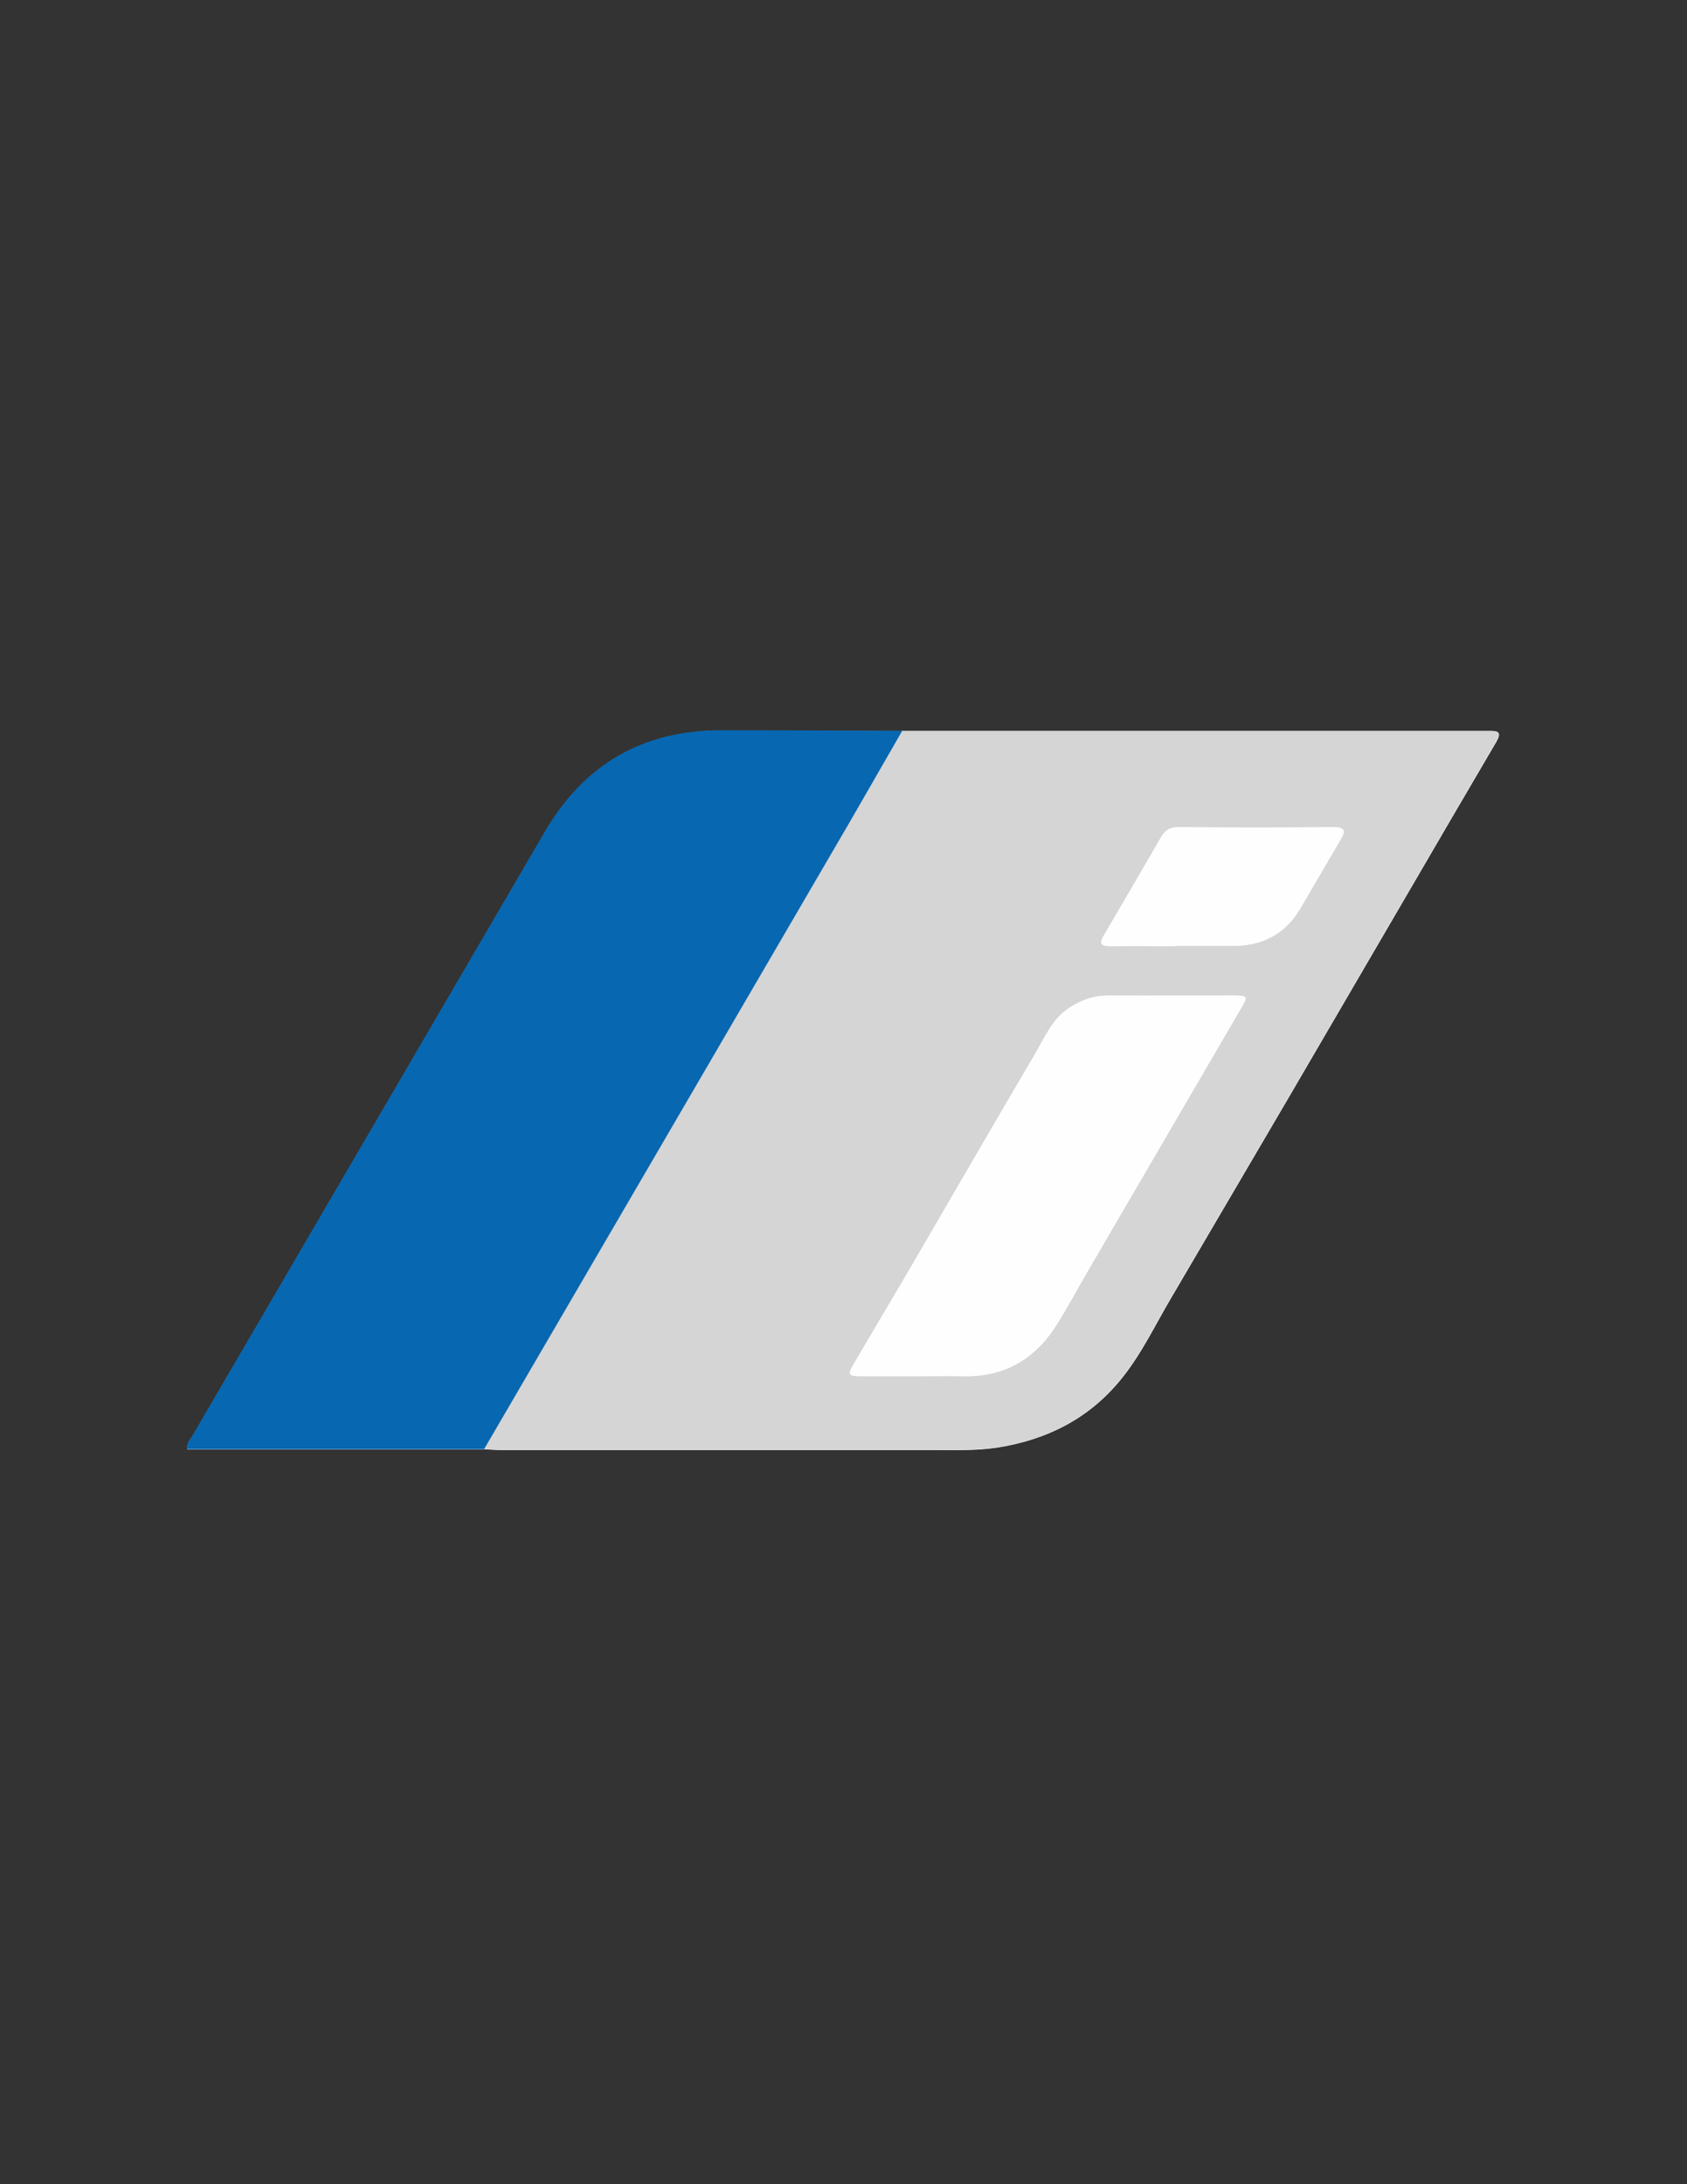 <?xml version="1.0" encoding="UTF-8"?>
<svg xmlns="http://www.w3.org/2000/svg" version="1.1" viewBox="0 0 612 792">
  <rect x="0" y="0" width="612" height="792" fill="#333333" stroke="none"/>
  <defs>
    <style>
      .cls-1 {
        fill: #fefefe;
      }

      .cls-2 {
        fill: #d5d5d5;
      }

      .cls-3 {
        fill: #0767b1;
      }
    </style>
  </defs>
  <!-- Generator: Adobe Illustrator 28.6.0, SVG Export Plug-In . SVG Version: 1.2.0 Build 709)  -->
  <g>
    <g id="Layer_1">
      <g>
        <path class="cls-1" d="M175.6,525.5c2,.1,4,.3,6,.3,52.3,0,104.6,0,156.9,0,7.8,0,15.6.3,23.4-.9,18.3-2.9,33.7-10.8,45.3-25.4,7.1-8.9,11.9-19.1,17.7-28.9,14.2-24.2,28.4-48.4,42.6-72.6,14.9-25.5,29.8-51.1,44.7-76.6,10.2-17.5,20.4-35,30.7-52.5,1.7-3,1-3.9-2.1-3.8-1.3,0-2.7,0-4,0-69.8,0-139.6,0-209.4,0-21.8,0-43.6-.2-65.4-.2-28.4,0-49.8,12.1-64.2,36.7-42.6,73-85.2,145.9-127.8,218.9-.9,1.5-2.3,2.8-2.1,5.1h107.8Z"/>
        <path class="cls-2" d="M327.3,265c69.8,0,139.6,0,209.4,0,1.3,0,2.7,0,4,0,3.1,0,3.9.9,2.1,3.8-10.3,17.5-20.5,35-30.7,52.5-14.9,25.5-29.8,51.1-44.7,76.6-14.2,24.2-28.4,48.4-42.6,72.6-5.7,9.7-10.6,20-17.7,28.9-11.6,14.6-27,22.6-45.3,25.4-7.8,1.2-15.6.9-23.4.9-52.3,0-104.6,0-156.9,0-2,0-4-.2-6-.3,41.7-71.4,83.4-142.8,125-214.3,9-15.4,17.8-30.8,26.7-46.2ZM333.3,499c5.3,0,10.7-.1,16,0,14.8.4,25.9-6,33.8-18.3,3.9-6.2,7.4-12.6,11-18.9,18.7-32,37.3-64,56-96,2.7-4.6,2.5-4.8-2.7-4.8-15.2,0-30.3,0-45.5,0-5.1,0-9.4,1.5-13.6,4.2-6.6,4.1-9.3,11.1-13,17.3-14.8,25.2-29.4,50.5-44.2,75.8-7,12-14.2,24-21.2,36-2.5,4.4-2.3,4.7,2.9,4.7,6.8,0,13.7,0,20.5,0ZM426.5,343c7,0,14,0,21,0,10.4,0,18.7-4.3,24.1-13.3,4.9-8.3,9.7-16.7,14.6-24.9,1.9-3.2,2.3-4.8-2.5-4.8-18.6.2-37.3.2-55.9,0-3.1,0-4.9,1.1-6.4,3.6-6.9,11.9-13.8,23.8-20.8,35.7-1.6,2.7-1.3,3.8,2.1,3.8,8-.1,16,0,24,0Z"/>
        <path class="cls-3" d="M327.3,265c-8.9,15.4-17.7,30.9-26.7,46.2-41.6,71.4-83.3,142.8-125,214.3-35.9,0-71.8,0-107.8,0-.1-2.3,1.3-3.6,2.1-5.1,42.6-73,85.2-145.9,127.8-218.9,14.4-24.6,35.8-36.8,64.2-36.7,21.8,0,43.6.1,65.4.2Z"/>
        <path class="cls-1" d="M333.3,499c-6.8,0-13.7,0-20.5,0-5.2,0-5.5-.4-2.9-4.7,7-12,14.2-24,21.2-36,14.7-25.2,29.3-50.6,44.2-75.8,3.7-6.2,6.4-13.2,13-17.3,4.2-2.6,8.5-4.2,13.6-4.2,15.2.1,30.3,0,45.5,0,5.3,0,5.4.2,2.7,4.8-18.7,32-37.3,64-56,96-3.7,6.3-7.1,12.8-11,18.9-7.8,12.3-19,18.7-33.8,18.3-5.3-.1-10.7,0-16,0Z"/>
        <path class="cls-1" d="M426.5,343c-8,0-16,0-24,0-3.4,0-3.7-1.1-2.1-3.8,7-11.9,13.9-23.8,20.8-35.7,1.5-2.5,3.3-3.7,6.4-3.6,18.6.2,37.3.2,55.9,0,4.8,0,4.5,1.6,2.5,4.8-4.9,8.3-9.6,16.7-14.6,24.9-5.4,9.1-13.6,13.3-24.1,13.3-7,0-14,0-21,0Z"/>
      </g>
    </g>
  </g>
</svg>